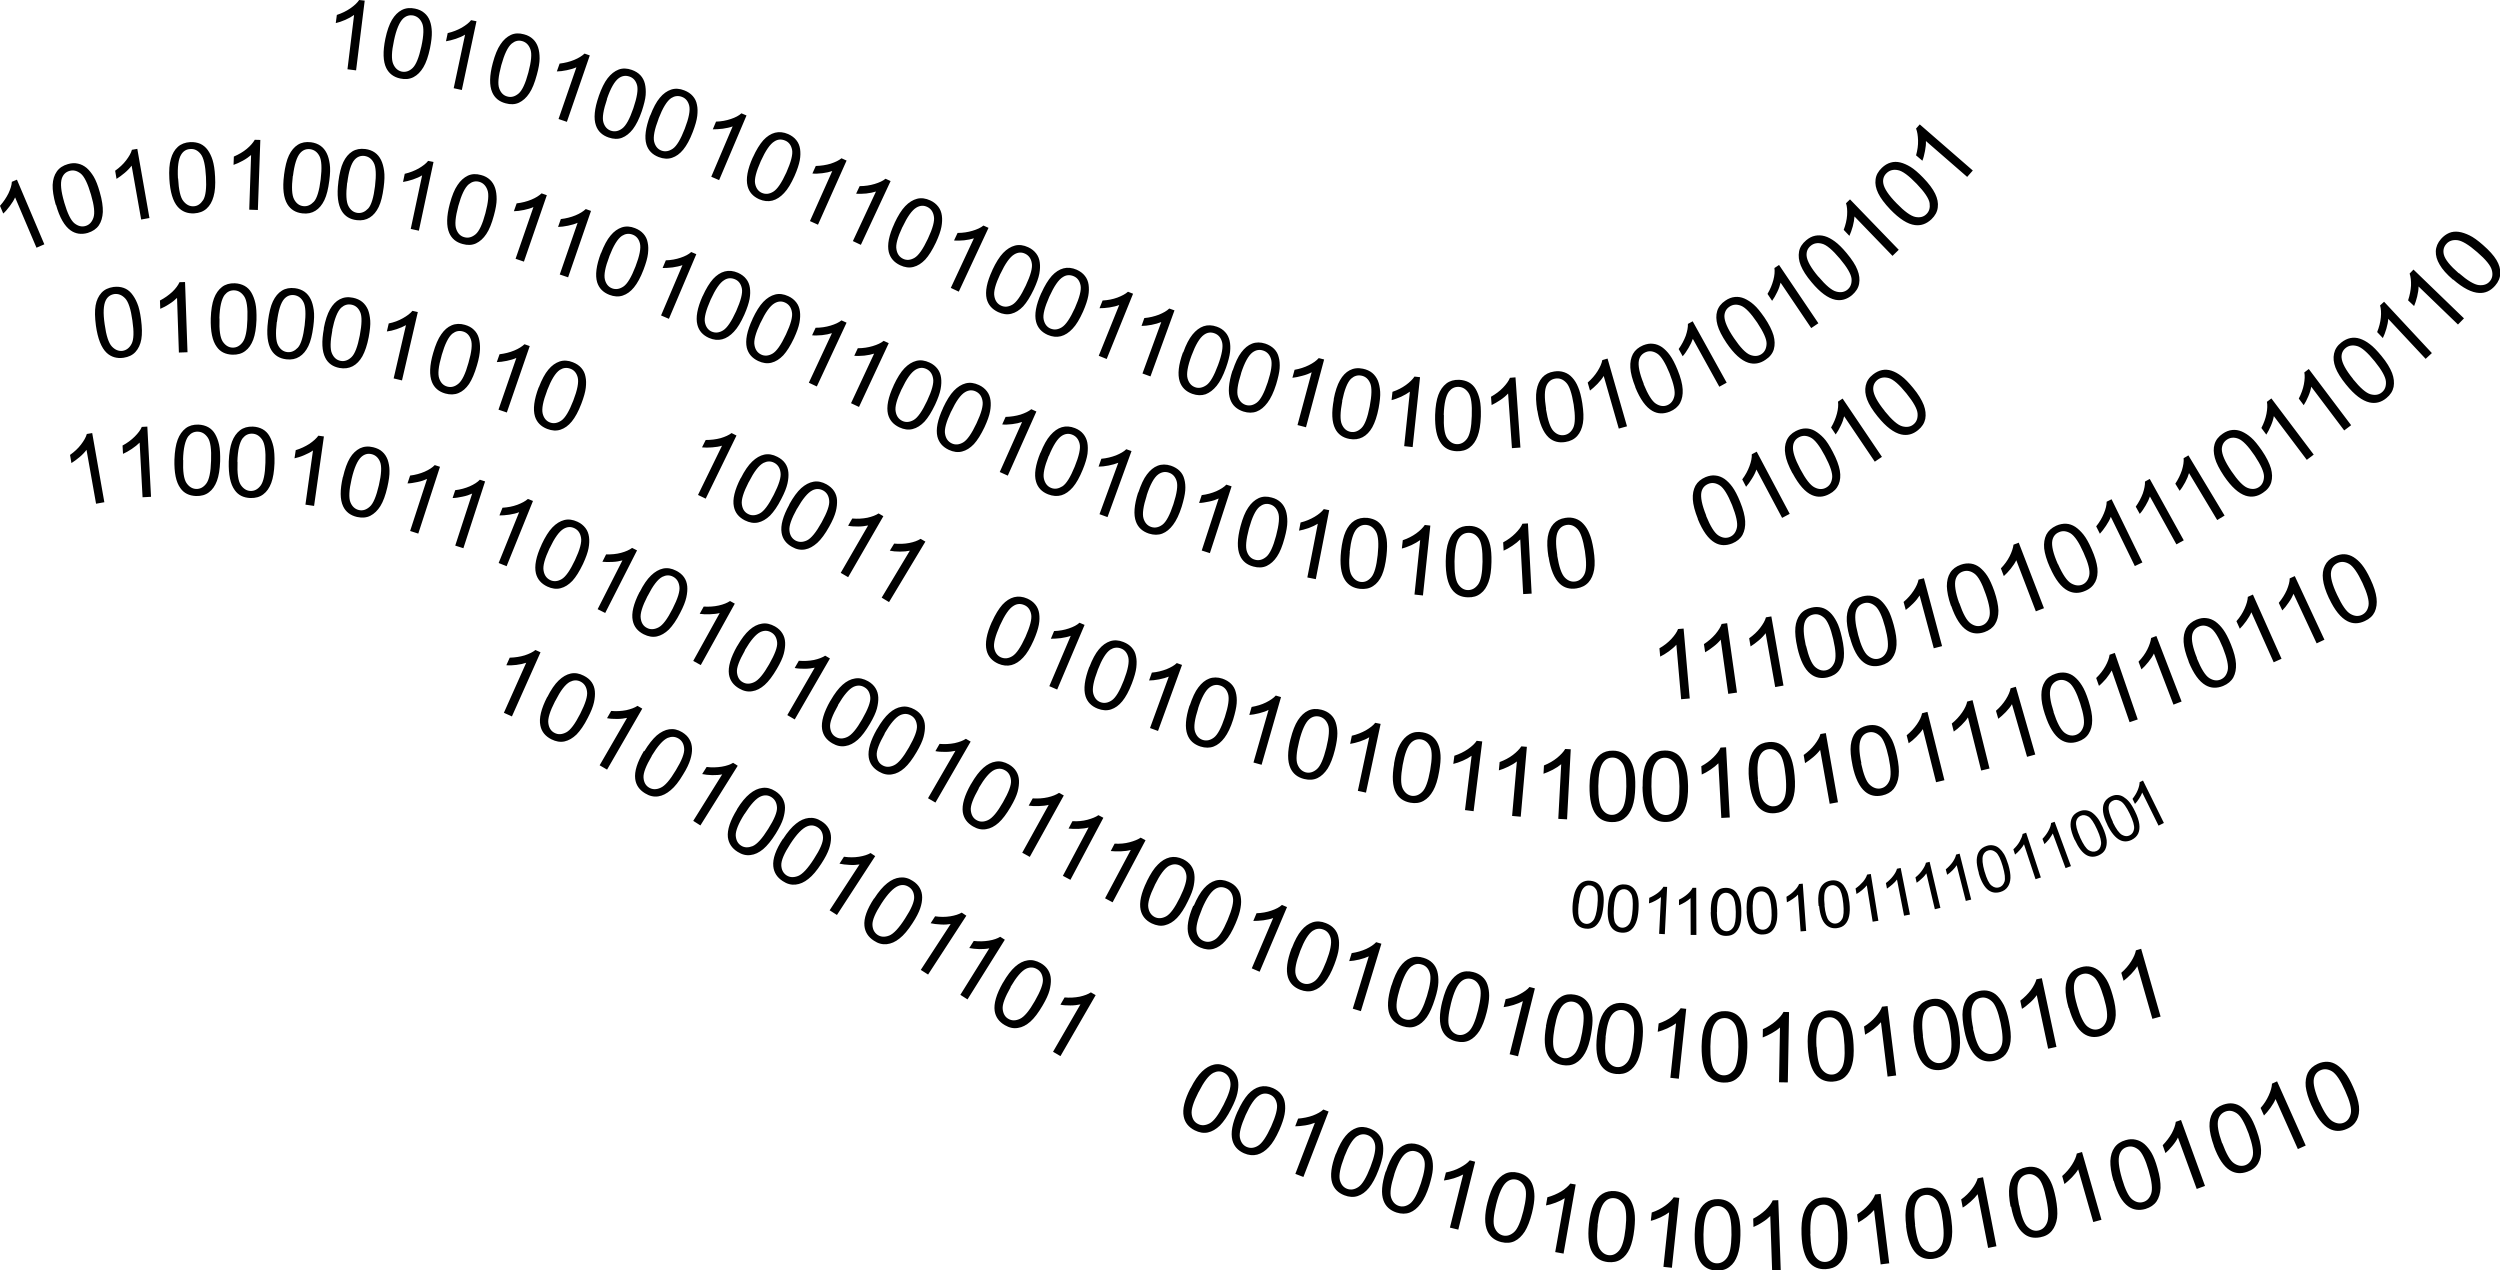<svg xmlns="http://www.w3.org/2000/svg" viewBox="0 0 16239 8252" fill-rule="evenodd" text-rendering="geometricPrecision" image-rendering="optimizeQuality" clip-rule="evenodd" shape-rendering="geometricPrecision"><defs><style>.fil0{fill:#000;fill-rule:nonzero}</style></defs><g id="Layer_x0020_1"><path class="fil0" d="M288 1587l-51 22-139-327c-7 17-19 36-34 56s-29 37-43 49l-21-50c23-26 41-53 55-81 13-28 21-53 22-75l33-14 178 420zm74-257c-15-52-21-95-20-129 2-35 10-63 27-87 16-23 40-39 72-48 24-7 45-8 66-3 20 4 39 14 56 28 17 15 32 34 46 57 14 24 27 57 39 100 15 51 21 94 20 129-2 35-10 63-26 87-16 23-40 39-72 49-42 12-80 6-112-17-39-28-71-83-94-165zm55-16c21 72 43 117 66 136 24 19 48 25 72 18 25-7 42-25 52-54s5-79-16-150c-21-72-43-117-66-136-24-19-48-25-73-18s-41 23-50 48c-11 32-6 84 15 155zm555 102l-55 10-62-350c-11 15-26 31-45 47s-37 29-53 39l-9-53c28-20 52-42 71-67s32-47 38-69l35-6 79 450zm128-254c-3-54 0-97 10-130 9-33 24-59 45-78s48-29 81-31c24-1 46 3 65 11 19 9 35 22 48 40s24 40 32 66 14 62 16 107c3 53 0 96-10 130-9 33-24 59-45 78s-48 29-81 31c-44 2-79-12-106-42-32-36-50-97-55-182zm57-3c4 75 15 124 34 147 19 24 41 35 66 34 26-1 46-15 63-41 16-26 22-76 18-150-4-75-15-124-34-148s-41-35-67-33c-26 1-46 13-60 36-18 29-25 80-21 155zm518 205l-56-2 12-355c-14 12-32 25-54 37s-42 21-60 27l2-54c32-14 60-30 84-50s41-40 52-59l36 1-16 456zm170-228c7-53 17-96 32-127s34-54 58-69 52-20 85-16c24 3 45 11 62 23s30 28 40 48 16 43 20 71c4 27 3 63-3 108-7 53-17 95-32 126s-34 54-58 69-52 21-85 17c-44-5-76-25-97-59-25-41-33-104-22-189zm57 7c-9 74-6 124 8 151s34 42 60 45 48-7 69-29c20-22 35-71 44-145s6-125-8-151c-14-27-34-41-60-45-26-3-47 5-65 25-22 25-38 75-47 149zm296 37c7-53 17-96 32-127s34-54 58-69 52-20 85-16c24 3 45 11 62 23s30 28 40 48 16 43 20 71c4 27 3 63-3 108-7 53-17 95-32 126s-34 54-58 69-52 21-85 17c-44-5-76-25-97-59-25-41-33-104-22-189zm57 7c-9 74-6 124 8 151s34 42 60 45 48-7 69-29c20-22 35-71 44-145s6-125-8-151c-14-27-34-41-60-45-26-3-47 5-65 25-22 25-38 75-47 149zm468 312l-55-12 74-348c-16 10-36 19-60 27s-45 13-64 16l11-53c34-8 64-20 91-35 27-16 48-32 61-49l35 7-95 446zm199-176c14-52 30-92 50-121 19-29 42-49 67-61 26-12 54-13 86-4 24 6 43 17 58 31s26 32 33 53 10 45 10 73c0 27-6 63-18 106-14 52-30 92-49 120-19 29-42 49-67 61-26 12-55 13-87 4-42-11-71-35-87-72-19-44-18-108 4-190zm55 15c-19 72-24 122-13 151 10 28 28 46 53 52 25 7 49 0 72-19s45-65 64-137 24-123 13-151c-10-28-28-46-53-53s-47-1-68 16c-26 22-48 69-68 141zm425 361l-53-18 116-336c-17 8-38 14-62 19-25 5-47 8-65 8l18-51c34-4 66-12 95-24s51-26 67-41l34 12-149 432zm287 102l-53-18 116-336c-17 8-38 14-62 19-25 5-47 8-65 8l18-51c34-4 66-12 95-24s51-26 67-41l34 12-149 432zm215-156c19-50 40-89 62-115 22-27 47-44 73-53 27-9 56-7 86 5 23 9 41 21 55 37s23 34 27 56c5 22 5 46 2 73s-13 62-29 104c-19 50-40 88-62 115s-46 44-73 53-56 7-87-5c-41-16-67-43-79-81-14-46-6-109 24-189zm54 21c-27 70-36 119-29 149 7 29 23 49 47 58s49 5 74-12 51-60 78-130 36-119 29-149c-7-29-23-49-48-58-24-9-47-6-69 8-28 19-55 63-82 133zm387 405l-51-22 139-327c-17 7-39 11-64 15-25 3-47 4-65 4l21-50c34-1 67-7 96-17 30-10 53-22 69-37l33 14-178 420zm219-147c22-49 45-86 68-112 23-25 49-42 76-49s56-4 86 9c22 10 40 23 53 40 13 16 21 36 24 57 3 22 3 46-2 73s-16 61-34 102c-22 49-44 86-68 111-23 25-49 42-76 49s-56 4-86-9c-40-18-65-46-75-85-12-47-1-109 34-187zm52 23c-30 68-43 117-37 147s21 50 44 60c24 10 48 8 74-8s54-57 85-125c30-68 43-117 37-147s-21-50-45-60-47-9-69 5c-29 17-58 60-89 128zm272 125c23-49 46-86 70-111s50-41 77-48 56-3 86 11c22 10 39 24 52 41s20 36 23 58 2 46-3 73-17 61-36 102c-23 48-46 85-69 110-24 25-49 41-77 48-27 7-56 3-86-11-40-19-64-47-74-86-11-47 1-109 37-186zm52 24c-32 68-45 116-39 146 5 30 20 50 43 61s48 9 74-6 55-56 87-124 45-117 39-146c-5-30-20-50-43-61s-46-10-70 4c-29 17-59 59-91 127zm365 414l-51-24 150-322c-18 6-39 10-64 13-25 2-47 3-65 1l23-49c35 0 67-5 97-14s54-20 71-34l33 15-193 414zm274 133l-51-24 150-322c-18 6-39 10-64 13-25 2-47 3-65 1l23-49c35 0 67-5 97-14s54-20 71-34l33 15-193 414zm226-140c23-49 46-86 70-111s50-41 77-48 56-3 86 11c22 10 39 24 52 41s20 36 23 58 2 46-3 73-17 61-36 102c-23 48-46 85-69 110-24 25-49 41-77 48-27 7-56 3-86-11-40-19-64-47-74-86-11-47 1-109 37-186zm52 24c-32 68-45 116-39 146 5 30 20 50 43 61s48 9 74-6 55-56 87-124 45-117 39-146c-5-30-20-50-43-61s-46-10-70 4c-29 17-59 59-91 127zm269 122c23-49 46-86 70-111s50-41 77-48 56-3 86 11c22 10 39 24 52 41s20 36 23 58 2 46-3 73-17 61-36 102c-23 48-46 85-69 110-24 25-49 41-77 48-27 7-56 3-86-11-40-19-64-47-74-86-11-47 1-109 37-186zm52 24c-32 68-45 116-39 146 5 30 20 50 43 61s48 9 74-6 55-56 87-124 45-117 39-146c-5-30-20-50-43-61s-46-10-70 4c-29 17-59 59-91 127zm367 416l-51-23 145-325c-17 6-39 11-64 14s-47 4-65 2l22-49c35-1 67-6 97-15 30-10 53-21 70-35l33 15-186 417zm214-148c20-50 41-88 64-114s47-44 74-52 56-6 86 6c23 9 41 22 54 38s22 35 26 56c4 22 4 46 1 73-4 27-14 62-31 103-20 49-41 87-64 114-23 26-47 44-74 52s-56 6-87-6c-41-16-67-44-78-82-14-46-4-109 28-188zm53 21c-28 69-38 119-31 148s22 49 46 59 48 6 74-10c25-16 52-59 80-128s39-119 32-148-22-49-47-59c-24-10-47-7-69 7-28 18-56 62-84 131zm382 397l-52-19 122-334c-17 7-38 13-63 18s-47 7-65 7l18-51c34-3 66-11 95-22 29-12 52-25 67-40l34 12-156 429zm200-159c17-51 35-91 56-118 21-28 44-47 70-57s55-10 86 0c23 8 42 19 57 34s25 33 30 54c6 21 8 46 6 73s-10 62-23 105c-16 51-35 90-56 118s-44 47-70 57-55 10-87 0c-42-14-70-39-84-77-17-45-12-109 14-190zm55 18c-23 71-30 121-21 150s26 47 50 55 49 3 73-15 48-63 71-133c23-71 30-121 21-150s-26-47-51-55c-24-8-47-4-69 12-27 20-52 66-75 137zm410 375l-53-17 110-338c-17 8-37 15-62 20s-46 9-65 9l17-51c34-4 66-13 94-25 29-13 51-27 66-43l34 11-141 434zm199-175c14-52 30-92 50-121 19-29 42-49 67-61 26-12 54-13 86-4 24 6 43 17 58 31s26 32 33 53 10 45 10 73c0 27-6 63-18 106-14 52-30 92-49 120-19 29-42 49-67 61-26 12-55 13-87 4-42-11-71-35-87-72-19-44-18-108 4-190zm55 15c-19 72-24 122-13 151 10 28 28 46 53 52 25 7 49 0 72-19s45-65 64-137 24-123 13-151c-10-28-28-46-53-53s-47-1-68 16c-26 22-48 69-68 141zm434 329l-55-11 68-349c-16 10-35 19-59 28-24 8-45 14-63 17l10-53c33-8 64-21 91-37s47-33 60-50l35 7-87 448zm164-183c6-53 16-96 30-127s33-55 57-70 52-21 85-18c24 3 45 10 62 21 17 12 31 27 41 47s17 43 21 70 4 63-1 108c-6 53-16 95-30 127-14 31-33 55-57 70-24 16-52 21-85 18-44-5-76-24-98-58-26-41-34-104-25-188zm57 6c-8 74-4 124 11 151 15 26 35 41 60 44 26 3 48-7 68-30s34-71 42-145 4-125-11-151-35-41-61-44-47 6-65 26c-22 25-37 75-45 150zm475 283l-55-6 37-354c-15 11-34 22-57 33-23 10-44 18-62 22l6-54c33-11 62-26 87-44s44-37 56-55l36 4-48 454zm148-223c1-54 7-97 19-129 12-33 29-58 51-75s50-26 83-25c24 0 46 6 64 16s33 25 45 43c12 19 21 41 27 68s9 63 8 108c-1 53-7 96-19 129s-28 58-51 75c-22 18-50 26-83 25-44-1-78-17-102-49-29-38-43-100-42-186zm57 1c-1 75 7 124 24 149s38 38 64 38 47-12 65-36 28-74 29-148c1-75-7-125-24-150s-39-38-65-38-46 10-62 32c-20 27-30 78-31 153zm502 210l-56 3-19-355c-13 13-30 27-51 41s-40 25-57 32l-3-54c30-16 57-36 79-58s38-43 46-63l36-2 24 456zm108-239c-8-53-10-97-4-131s18-62 37-83 44-34 77-39c24-4 46-2 66 5s37 18 52 35c15 16 28 37 38 62 11 25 20 60 27 104 8 53 10 96 4 130s-18 62-37 83-45 34-77 39c-43 7-80-3-109-30-35-33-60-91-73-175zm57-9c12 74 28 121 49 143s44 30 70 26c25-4 45-20 58-47s14-78 3-151c-12-74-28-122-49-143-21-22-44-30-70-26-25 4-44 18-56 42-15 30-16 82-4 156zm914-237c-20-50-31-92-33-127s4-64 17-89c14-25 36-43 66-56 23-9 44-13 65-10 21 2 40 10 58 22 18 13 35 30 51 52s33 54 50 96c20 49 31 91 33 126s-4 64-17 89c-14 25-36 43-67 56-41 16-78 15-113-5-42-24-79-75-111-154zm53-21c28 69 55 112 80 128s50 20 74 10 39-29 46-59-4-79-31-148c-28-69-55-112-80-128s-50-20-74-10-39 27-45 53c-7 33 3 84 31 153zm543-12l-49 26-167-314c-6 18-15 37-29 59-13 22-26 39-38 53l-25-48c21-28 36-56 47-86 11-29 16-55 15-77l32-17 214 403zm18-264c-25-47-41-88-46-122-6-34-3-64 8-90s31-47 60-62c22-11 43-17 64-17s41 5 60 16 38 26 57 46 38 50 59 90c25 47 40 88 46 122s3 64-8 90-31 47-60 62c-39 21-76 23-113 7-44-19-86-67-126-142zm51-27c35 66 66 106 93 119 27 14 52 14 74 2 23-12 36-33 40-63s-12-78-47-144-66-106-93-119c-27-14-52-14-75-2s-36 31-39 58c-4 33 12 83 47 149zm530-79l-46 31-199-295c-4 18-11 39-22 61-11 23-22 42-33 57l-30-45c18-30 30-60 38-90s10-56 7-78l30-20 255 378zm-27-262c-34-42-57-79-69-111s-15-62-9-90 21-52 47-72c19-15 39-25 59-29s41-3 62 4 42 18 64 35c22 16 47 42 76 77 34 41 56 78 69 111 12 32 15 62 10 90-6 28-21 52-47 73-34 28-71 37-110 28-47-11-98-49-151-115zm45-36c47 58 85 91 114 99s54 4 73-12c20-16 29-39 27-70-2-30-26-74-73-132s-85-91-114-99-54-4-74 12-29 38-27 64c3 34 27 79 74 137zM623 2115c-7-53-8-97-2-131s19-61 38-82 45-33 78-38c24-3 46-1 66 6s37 19 51 36 27 38 37 63c11 25 19 60 25 105 7 53 8 96 2 130s-19 61-38 82-45 33-78 38c-43 6-80-5-109-32-35-33-58-92-70-177zm57-8c10 74 26 122 47 144s44 31 69 28c25-4 45-19 59-46s16-77 5-151c-10-74-26-122-47-144s-44-31-70-28c-25 4-44 17-56 41-15 30-18 82-7 156zm538 181l-56 2-12-355c-13 13-30 27-51 40-21 14-41 24-58 31l-2-54c31-16 57-35 80-56 23-22 38-43 47-63l36-1 16 456zm151-221c2-54 9-97 21-129s30-57 52-74 50-25 83-24c24 1 46 7 64 17s33 25 44 44 20 42 26 69 8 63 7 108c-2 53-9 96-21 128s-29 57-52 74c-22 17-50 25-84 24-44-2-78-18-101-51-29-39-41-101-39-186zm57 2c-3 75 4 124 21 150 17 25 38 38 63 39 26 1 48-11 66-35s29-73 31-148c3-75-4-125-21-150s-38-38-64-39-46 9-63 30c-20 27-32 78-34 152zm315 15c7-53 17-96 32-127s34-54 58-69 52-20 85-16c24 3 45 11 62 23s30 28 40 48 16 43 20 71c4 27 3 63-3 108-7 53-17 95-32 126s-34 54-58 69-52 21-85 17c-44-5-76-25-97-59-25-41-33-104-22-189zm57 7c-9 74-6 124 8 151s34 42 60 45 48-7 69-29c20-22 35-71 44-145s6-125-8-151c-14-27-34-41-60-45-26-3-47 5-65 25-22 25-38 75-47 149zm305 42c10-53 24-94 41-124s38-52 63-65 53-17 86-10c24 5 44 14 60 27s28 30 37 50c8 20 13 44 15 72 2 27-2 63-10 107-10 52-24 93-41 124-17 30-38 52-63 65s-54 17-86 11c-43-8-74-30-92-66-22-43-25-106-9-190zm56 11c-14 73-15 124-3 151 12 28 31 44 56 49s49-3 71-24 40-68 54-141 15-124 3-151c-12-28-31-44-57-49-25-5-47 2-67 20-24 23-43 72-58 145zm452 327l-54-13 80-346c-16 9-36 18-60 26s-45 13-64 15l12-52c34-7 64-18 92-34 27-15 48-31 62-48l35 8-103 445zm203-179c15-52 32-92 52-120 20-29 42-48 68-59s55-12 86-3c24 7 43 17 58 32 15 14 26 32 32 53s9 45 8 73c-1 27-7 63-20 106-15 51-32 91-51 120-20 29-42 48-68 59s-55 12-87 3c-42-12-71-37-86-74-18-45-16-108 8-190zm55 16c-21 72-26 122-16 150 10 29 27 46 52 53s49 1 72-18c24-19 46-64 66-136 21-72 26-122 16-151s-27-46-52-53-47-2-68 14c-26 21-49 68-70 140zm422 371l-53-18 116-336c-17 8-38 14-62 19-25 5-47 8-65 8l18-51c34-4 66-12 95-24s51-26 67-41l34 12-149 432zm209-163c19-50 40-89 62-115 22-27 47-44 73-53 27-9 56-7 86 5 23 9 41 21 55 37s23 34 27 56c5 22 5 46 2 73s-13 62-29 104c-19 50-40 88-62 115s-46 44-73 53-56 7-87-5c-41-16-67-43-79-81-14-46-6-109 24-189zm54 21c-27 70-36 119-29 149 7 29 23 49 47 58s49 5 74-12 51-60 78-130 36-119 29-149c-7-29-23-49-48-58-24-9-47-6-69 8-28 19-55 63-82 133zm1030 702l-50-24 156-320c-18 6-39 9-64 11s-47 2-66 0l24-48c35 0 67-4 97-12 30-9 54-20 71-33l32 16-200 410zm228-133c24-48 49-84 74-108s51-39 78-45c28-6 56-1 85 14 22 11 39 25 51 42s19 37 21 59 0 46-6 73-19 60-40 100c-24 48-49 83-73 108-25 24-51 39-78 45-28 6-56 1-86-14-39-20-63-49-71-89-10-47 5-109 44-185zm51 26c-34 66-49 115-44 145 4 30 18 51 41 62 23 12 48 10 75-4s57-54 91-121 49-115 44-145c-4-30-18-51-41-63s-46-11-70 1c-30 16-61 57-95 124zm264 144c26-47 52-82 77-105 26-23 52-37 80-42s56 1 85 17c21 12 38 27 49 44s18 37 19 59-1 46-8 73-21 60-43 99c-26 47-52 82-77 105-26 23-52 38-80 43s-56 0-85-17c-38-21-61-52-67-91-8-48 9-109 50-183zm50 28c-36 65-53 113-49 143 3 30 16 51 39 64 23 12 47 12 75-1 27-13 59-52 95-117s53-113 49-143c-3-30-16-51-39-64-23-12-46-13-70-1-30 15-63 55-100 120zm332 445l-48-28 178-308c-18 4-40 7-65 7s-47-1-65-5l27-47c34 3 67 1 98-5 31-7 55-16 73-28l31 18-228 395zm266 162l-48-29 183-305c-18 4-40 6-65 6s-47-2-65-6l28-46c34 3 67 2 98-4s55-15 74-27l31 18-235 391zm668 129c22-49 45-86 68-112 23-25 49-42 76-49s56-4 86 9c22 10 40 23 53 40 13 16 21 36 24 57 3 22 3 46-2 73s-16 61-34 102c-22 49-44 86-68 111-23 25-49 42-76 49s-56 4-86-9c-40-18-65-46-75-85-12-47-1-109 34-187zm52 23c-30 68-43 117-37 147s21 50 44 60c24 10 48 8 74-8s54-57 85-125c30-68 43-117 37-147s-21-50-45-60-47-9-69 5c-29 17-58 60-89 128zm372 416l-51-22 139-327c-17 7-39 11-64 15-25 3-47 4-65 4l21-50c34-1 67-7 96-17 30-10 53-22 69-37l33 14-178 420zm209-146c19-50 40-89 62-115 22-27 47-44 73-53 27-9 56-7 86 5 23 9 41 21 55 37s23 34 27 56c5 22 5 46 2 73s-13 62-29 104c-19 50-40 88-62 115s-46 44-73 53-56 7-87-5c-41-16-67-43-79-81-14-46-6-109 24-189zm54 21c-27 70-36 119-29 149 7 29 23 49 47 58s49 5 74-12 51-60 78-130 36-119 29-149c-7-29-23-49-48-58-24-9-47-6-69 8-28 19-55 63-82 133zm392 394l-52-19 122-334c-17 7-38 13-63 18s-47 7-65 7l18-51c34-3 66-11 95-22 29-12 52-25 67-40l34 12-156 429zm206-165c17-51 35-91 56-118 21-28 44-47 70-57s55-10 86 0c23 8 42 19 57 34s25 33 30 54c6 21 8 46 6 73s-10 62-23 105c-16 51-35 90-56 118s-44 47-70 57-55 10-87 0c-42-14-70-39-84-77-17-45-12-109 14-190zm55 18c-23 71-30 121-21 150s26 47 50 55 49 3 73-15 48-63 71-133c23-71 30-121 21-150s-26-47-51-55c-24-8-47-4-69 12-27 20-52 66-75 137zm413 367l-54-15 98-342c-16 9-37 16-61 22-25 6-46 10-64 11l15-52c34-6 65-15 93-29s50-29 64-45l34 10-126 439zm187-168c13-52 29-93 48-122s41-50 66-62 54-14 86-6c24 6 43 16 59 30s27 31 34 52 11 45 11 72-5 63-16 107c-13 52-29 92-47 121-19 29-41 50-66 62s-54 14-87 6c-43-11-72-34-89-71-20-44-20-107 1-190zm56 14c-18 72-22 123-11 151s29 45 54 52c25 6 49-1 72-21s43-66 61-138c18-73 22-123 11-151s-29-45-54-52c-25-6-47-1-68 17-25 22-47 70-65 142zm436 335l-55-12 74-348c-16 10-36 19-60 27s-45 13-64 16l11-53c34-8 64-20 91-35 27-16 48-32 61-49l35 7-95 446zm180-189c9-53 22-95 39-125s37-52 62-66 53-18 86-12c24 4 44 13 61 26 16 13 29 29 38 50 9 20 14 44 16 71s-1 63-9 108c-9 53-22 94-39 124s-37 52-62 66-53 18-86 12c-43-8-74-29-93-64-23-42-27-106-12-190zm56 10c-13 73-13 124 0 151s32 43 57 48c25 4 49-4 70-25 22-21 39-69 52-142 13-74 13-124 0-151s-32-43-58-48c-25-4-47 3-66 21-24 24-42 73-55 146zm460 299l-55-7 43-353c-15 11-34 22-57 32s-44 17-62 21l7-53c33-11 62-25 88-43s45-36 57-54l36 4-56 453zm307 36l-56-5 31-354c-15 12-33 23-56 34s-43 19-61 24l5-54c32-12 61-27 86-46s43-38 55-56l36 3-40 455zm300 17l-56-3 19-355c-14 12-32 24-55 36s-43 20-60 26l3-54c32-13 60-29 85-49 24-20 42-39 53-58l36 2-24 456zm147-217c1-54 7-97 19-129 12-33 29-58 51-75s50-26 83-25c24 0 46 6 64 16s33 25 45 43c12 19 21 41 27 68s9 63 8 108c-1 53-7 96-19 129s-28 58-51 75c-22 18-50 26-83 25-44-1-78-17-102-49-29-38-43-100-42-186zm57 1c-1 75 7 124 24 149s38 38 64 38 47-12 65-36 28-74 29-148c1-75-7-125-24-150s-39-38-65-38-46 10-62 32c-20 27-30 78-31 153zm288 4c-1-54 4-97 14-130s27-59 48-77 49-28 82-28c24 0 46 4 64 14 19 9 34 23 46 42 12 18 22 41 29 67s11 62 12 107c1 53-4 96-14 129s-26 59-48 77-49 28-82 28c-44 1-78-14-104-45-31-37-47-99-48-184zm57-1c1 75 11 124 29 149 18 24 40 36 65 36 26 0 47-13 64-38s25-75 24-149c-1-75-11-124-29-149-18-24-40-36-66-36s-46 12-61 34c-19 28-27 79-26 154zm510 201l-56 3-19-355c-13 13-30 27-51 41s-40 25-57 32l-3-54c30-16 57-36 79-58s38-43 46-63l36-2 24 456zm124-245c-5-54-3-97 5-131s22-60 43-80c20-20 47-31 80-34 24-2 46 1 65 9s36 21 49 38c14 17 25 39 34 65s16 61 20 106c5 53 3 96-5 130s-22 60-42 80-47 31-80 34c-44 4-79-9-107-38-33-35-53-95-61-180zm57-5c7 74 20 123 39 146 20 23 42 34 68 31 26-2 46-17 61-43s20-76 13-151-20-123-39-146c-20-23-42-33-68-31s-45 15-58 38c-17 29-22 81-15 155zm522 151l-55 10-62-350c-11 15-26 31-45 47s-37 29-53 39l-9-53c28-20 52-42 71-67s32-47 38-69l35-6 79 450zm93-241c-11-53-15-96-11-130s15-63 32-84c18-22 43-36 75-43 24-5 46-5 66 1s38 16 53 32c16 16 29 36 42 60 12 25 23 59 32 103 11 52 15 95 11 130-4 34-15 63-32 85-18 22-43 36-75 43-43 9-80 1-111-25-37-31-65-88-82-171zm56-12c16 73 34 120 57 140 22 20 46 28 71 23s44-22 56-50 10-78-5-151c-16-73-34-120-57-140-22-20-46-28-71-23s-43 20-53 45c-13 31-12 83 4 156zm541 110l-54 13-86-345c-10 16-24 32-42 50s-35 32-50 42l-13-52c27-22 49-46 67-72s29-50 33-71l35-9 110 443zm293-76l-54 13-86-345c-10 16-24 32-42 50s-35 32-50 42l-13-52c27-22 49-46 67-72s29-50 33-71l35-9 110 443zm298-91l-54 15-98-342c-9 16-23 33-40 51-18 18-34 33-49 44l-15-52c26-23 47-47 64-74s27-51 31-72l34-10 126 439zm63-258c-17-51-25-94-24-129 0-35 8-64 23-87 15-24 39-41 70-51 23-8 45-9 66-6 21 4 39 12 56 26s33 32 48 56c15 23 29 56 43 99 16 51 25 93 24 128 0 35-8 64-23 87-15 24-39 41-70 51-42 14-79 9-113-13-40-27-74-81-100-162zm55-18c23 71 47 115 71 134 24 18 48 23 73 15 24-8 41-26 50-55s2-79-21-150-47-116-71-134-49-23-73-15-41 25-48 50c-10 32-3 84 20 155zm547 48l-53 18-116-336c-9 16-21 34-37 54-17 19-32 35-46 46l-18-51c25-24 45-50 60-77s24-52 27-74l34-12 149 432zm284-116l-52 20-127-332c-8 17-20 35-36 55s-31 36-45 48l-19-50c24-25 43-51 57-79s22-53 25-75l34-13 164 426zm47-260c-20-50-31-92-33-127s4-64 17-89c14-25 36-43 66-56 23-9 44-13 65-10 21 2 40 10 58 22 18 13 35 30 51 52s33 54 50 96c20 49 31 91 33 126s-4 64-17 89c-14 25-36 43-67 56-41 16-78 15-113-5-42-24-79-75-111-154zm53-21c28 69 55 112 80 128s50 20 74 10 39-29 46-59-4-79-31-148c-28-69-55-112-80-128s-50-20-74-10-39 27-45 53c-7 33 3 84 31 153zm550 3l-51 23-145-325c-7 17-18 36-33 57s-29 37-42 50l-22-49c23-26 40-53 53-82s20-54 21-76l33-15 186 417zm279-124l-51 24-150-322c-7 17-17 36-32 57-14 21-28 38-41 51l-23-49c22-27 39-54 52-83 12-29 19-54 19-76l33-15 193 414zm30-267c-23-49-36-90-40-125-4-34 0-64 13-90 12-25 33-45 63-59 22-10 44-15 64-14 21 1 41 8 59 19 19 12 37 28 54 49s36 52 55 93c23 48 36 90 40 124s0 64-12 90c-12 25-33 45-64 59-40 19-78 19-113 1-43-22-83-71-119-148zm52-24c32 68 60 109 87 124 26 15 51 17 74 6s38-31 43-61-8-79-39-146c-32-68-61-109-87-124s-51-17-75-6c-23 11-37 29-42 56-6 33 7 84 39 151z"/><g id="_241167536"><path class="fil0" d="M679 3262l-55 10-62-350c-11 15-26 31-45 47s-37 29-53 39l-9-53c28-20 52-42 71-67s32-47 38-69l35-6 79 450zm303-35l-56 3-19-355c-13 13-30 27-51 41s-40 25-57 32l-3-54c30-16 57-36 79-58s38-43 46-63l36-2 24 456zm151-242c2-54 9-97 21-129s30-57 52-74 50-25 83-24c24 1 46 7 64 17s33 25 44 44 20 42 26 69 8 63 7 108c-2 53-9 96-21 128s-29 57-52 74c-22 17-50 25-84 24-44-2-78-18-101-51-29-39-41-101-39-186zm57 2c-3 75 4 124 21 150 17 25 38 38 63 39 26 1 48-11 66-35s29-73 31-148c3-75-4-125-21-150s-38-38-64-39-46 9-63 30c-20 27-32 78-34 152zm296 11c2-54 9-97 21-129s30-57 52-74 50-25 83-24c24 1 46 7 64 17s33 25 44 44 20 42 26 69 8 63 7 108c-2 53-9 96-21 128s-29 57-52 74c-22 17-50 25-84 24-44-2-78-18-101-51-29-39-41-101-39-186zm57 2c-3 75 4 124 21 150 17 25 38 38 63 39 26 1 48-11 66-35s29-73 31-148c3-75-4-125-21-150s-38-38-64-39-46 9-63 30c-20 27-32 78-34 152zm496 286l-55-8 49-352c-15 11-34 21-58 31-23 10-44 16-62 20l8-53c33-10 62-24 89-41 26-18 45-35 58-53l36 5-64 452zm189-188c12-52 27-93 45-123s40-50 65-63c25-12 54-15 86-7 24 6 44 15 59 29 16 14 27 31 35 52 7 21 12 45 12 72 1 27-4 63-14 107-12 52-27 93-45 122s-40 50-65 63-54 15-87 8c-43-10-73-33-90-69-21-44-21-107-2-190zm56 13c-17 73-19 123-8 151s30 45 55 51 49-2 71-22c23-20 42-67 59-139 17-73 19-123 8-151s-30-45-55-51-47 0-67 18c-25 23-46 70-63 143zm433 355l-53-17 110-338c-17 8-37 15-62 20s-46 9-65 9l17-51c34-4 66-13 94-25 29-13 51-27 66-43l34 11-141 434zm293 95l-53-17 110-338c-17 8-37 15-62 20s-46 9-65 9l17-51c34-4 66-13 94-25 29-13 51-27 66-43l34 11-141 434zm281 117l-52-21 133-330c-17 7-38 12-63 16s-47 5-65 5l20-50c34-2 66-8 96-19 29-11 52-23 69-38l33 13-171 423zm227-141c23-49 46-86 70-111s50-41 77-48 56-3 86 11c22 10 39 24 52 41s20 36 23 58 2 46-3 73-17 61-36 102c-23 48-46 85-69 110-24 25-49 41-77 48-27 7-56 3-86-11-40-19-64-47-74-86-11-47 1-109 37-186zm52 24c-32 68-45 116-39 146 5 30 20 50 43 61s48 9 74-6 55-56 87-124 45-117 39-146c-5-30-20-50-43-61s-46-10-70 4c-29 17-59 59-91 127zm362 421l-50-25 161-317c-18 5-39 9-65 10-25 1-47 1-65-1l24-48c35 1 67-2 97-10s54-19 72-32l32 16-207 407zm223-136c24-48 49-84 74-108s51-39 78-45c28-6 56-1 85 14 22 11 39 25 51 42s19 37 21 59 0 46-6 73-19 60-40 100c-24 48-49 83-73 108-25 24-51 39-78 45-28 6-56 1-86-14-39-20-63-49-71-89-10-47 5-109 44-185zm51 26c-34 66-49 115-44 145 4 30 18 51 41 62 23 12 48 10 75-4s57-54 91-121 49-115 44-145c-4-30-18-51-41-63s-46-11-70 1c-30 16-61 57-95 124zm346 448l-49-27 172-311c-18 5-40 7-65 8s-47 0-65-3l26-47c34 2 67 0 98-7s55-17 73-29l31 17-221 399zm237-124c27-47 53-81 79-104s53-37 81-41c28-5 56 2 85 18 21 12 37 27 48 45s17 37 18 60c1 22-2 46-9 73-7 26-22 59-45 98-27 46-53 81-79 104s-53 37-81 41c-28 5-56-1-85-18-38-22-60-53-66-92-7-48 11-109 53-183zm50 29c-37 65-55 112-52 142s15 52 37 64c22 13 47 13 75 0s60-51 97-116 55-112 52-142-15-52-38-65c-22-13-45-14-70-3-30 14-64 54-102 119zm323 448l-48-28 178-308c-18 4-40 7-65 7s-47-1-65-5l27-47c34 3 67 1 98-5 31-7 55-16 73-28l31 18-228 395zm232-121c27-47 53-81 79-104s53-37 81-41c28-5 56 2 85 18 21 12 37 27 48 45s17 37 18 60c1 22-2 46-9 73-7 26-22 59-45 98-27 46-53 81-79 104s-53 37-81 41c-28 5-56-1-85-18-38-22-60-53-66-92-7-48 11-109 53-183zm50 29c-37 65-55 112-52 142s15 52 37 64c22 13 47 13 75 0s60-51 97-116 55-112 52-142-15-52-38-65c-22-13-45-14-70-3-30 14-64 54-102 119zm253 155c27-47 53-81 79-104s53-37 81-41c28-5 56 2 85 18 21 12 37 27 48 45s17 37 18 60c1 22-2 46-9 73-7 26-22 59-45 98-27 46-53 81-79 104s-53 37-81 41c-28 5-56-1-85-18-38-22-60-53-66-92-7-48 11-109 53-183zm50 29c-37 65-55 112-52 142s15 52 37 64c22 13 47 13 75 0s60-51 97-116 55-112 52-142-15-52-38-65c-22-13-45-14-70-3-30 14-64 54-102 119zm329 448l-48-28 178-308c-18 4-40 7-65 7s-47-1-65-5l27-47c34 3 67 1 98-5 31-7 55-16 73-28l31 18-228 395zm232-121c27-47 53-81 79-104s53-37 81-41c28-5 56 2 85 18 21 12 37 27 48 45s17 37 18 60c1 22-2 46-9 73-7 26-22 59-45 98-27 46-53 81-79 104s-53 37-81 41c-28 5-56-1-85-18-38-22-60-53-66-92-7-48 11-109 53-183zm50 29c-37 65-55 112-52 142s15 52 37 64c22 13 47 13 75 0s60-51 97-116 55-112 52-142-15-52-38-65c-22-13-45-14-70-3-30 14-64 54-102 119zm331 445l-49-27 172-311c-18 5-40 7-65 8s-47 0-65-3l26-47c34 2 67 0 98-7s55-17 73-29l31 17-221 399zm264 149l-49-26 167-314c-18 5-39 8-65 9-25 1-47 0-65-2l25-48c34 2 67-1 97-9s55-18 72-30l32 17-214 403zm274 146l-49-26 167-314c-18 5-39 8-65 9-25 1-47 0-65-2l25-48c34 2 67-1 97-9s55-18 72-30l32 17-214 403zm222-136c24-48 47-85 72-109 24-25 50-40 78-47 27-6 56-2 86 12 22 11 39 25 51 41 12 17 20 36 22 58 3 22 1 46-4 73s-18 61-38 101c-23 48-47 84-71 109s-50 40-78 47c-27 7-56 2-86-12-39-19-63-48-72-88-10-47 3-109 41-186zm52 25c-33 67-47 116-42 145 5 30 19 50 42 62 23 11 48 9 74-5 27-15 56-55 89-122s47-116 42-146-19-50-42-62c-23-11-46-10-70 2-29 16-60 58-93 125zm253 134c21-49 43-87 66-113s48-43 75-51 56-5 86 8c23 10 40 22 53 39 13 16 22 35 25 57 4 22 4 46-1 73-4 27-15 61-33 103-21 49-43 87-66 112-23 26-48 43-75 51s-56 5-87-8c-40-17-66-45-77-84-13-46-3-109 31-188zm53 22c-29 69-40 118-34 147 6 30 21 49 45 59s48 7 74-9 53-58 82-127 41-118 34-148c-6-30-22-49-46-59s-47-8-69 6c-28 18-57 61-86 130zm375 406l-51-22 139-327c-17 7-39 11-64 15-25 3-47 4-65 4l21-50c34-1 67-7 96-17 30-10 53-22 69-37l33 14-178 420zm209-153c19-50 40-89 62-115 22-27 47-44 73-53 27-9 56-7 86 5 23 9 41 21 55 37s23 34 27 56c5 22 5 46 2 73s-13 62-29 104c-19 50-40 88-62 115s-46 44-73 53-56 7-87-5c-41-16-67-43-79-81-14-46-6-109 24-189zm54 21c-27 70-36 119-29 149 7 29 23 49 47 58s49 5 74-12 51-60 78-130 36-119 29-149c-7-29-23-49-48-58-24-9-47-6-69 8-28 19-55 63-82 133zm395 388l-53-16 104-340c-17 8-37 15-62 21s-46 9-65 10l16-52c34-5 65-14 94-27 28-13 50-28 65-44l34 10-133 437zm199-168c16-51 34-91 54-119s43-48 69-58c26-11 55-11 86-1 23 7 42 18 57 33s25 33 31 54 8 46 7 73-8 63-22 106c-16 51-33 90-53 119-20 28-43 48-69 58-26 11-55 11-87 1-42-13-70-38-85-75-18-45-14-108 11-190zm55 17c-22 71-28 121-18 150 9 29 26 47 51 54 25 8 49 2 73-17s47-63 69-135 28-122 18-150c-9-29-27-47-52-54-25-8-47-3-68 13-26 21-51 67-72 138zm275 87c13-52 29-93 48-122s41-50 66-62 54-14 86-6c24 6 43 16 59 30s27 31 34 52 11 45 11 72-5 63-16 107c-13 52-29 92-47 121-19 29-41 50-66 62s-54 14-87 6c-43-11-72-34-89-71-20-44-20-107 1-190zm56 14c-18 72-22 123-11 151s29 45 54 52c25 6 49-1 72-21s43-66 61-138c18-73 22-123 11-151s-29-45-54-52c-25-6-47-1-68 17-25 22-47 70-65 142zm435 343l-54-13 86-345c-16 9-36 17-61 25-24 7-46 12-64 14l13-52c34-7 65-17 92-32 28-15 49-30 63-47l35 9-110 443zm182-197c9-53 22-95 39-125s37-52 62-66 53-18 86-12c24 4 44 13 61 26 16 13 29 29 38 50 9 20 14 44 16 71s-1 63-9 108c-9 53-22 94-39 124s-37 52-62 66-53 18-86 12c-43-8-74-29-93-64-23-42-27-106-12-190zm56 10c-13 73-13 124 0 151s32 43 57 48c25 4 49-4 70-25 22-21 39-69 52-142 13-74 13-124 0-151s-32-43-58-48c-25-4-47 3-66 21-24 24-42 73-55 146zm275 56c6-53 16-96 30-127s33-55 57-70 52-21 85-18c24 3 45 10 62 21 17 12 31 27 41 47s17 43 21 70 4 63-1 108c-6 53-16 95-30 127-14 31-33 55-57 70-24 16-52 21-85 18-44-5-76-24-98-58-26-41-34-104-25-188zm57 6c-8 74-4 124 11 151 15 26 35 41 60 44 26 3 48-7 68-30s34-71 42-145 4-125-11-151-35-41-61-44-47 6-65 26c-22 25-37 75-45 150zm475 271l-55-6 37-354c-15 11-34 22-57 33-23 10-44 18-62 22l6-54c33-11 62-26 87-44s44-37 56-55l36 4-48 454zm148-210c1-54 7-97 19-129 12-33 29-58 51-75s50-26 83-25c24 0 46 6 64 16s33 25 45 43c12 19 21 41 27 68s9 63 8 108c-1 53-7 96-19 129s-28 58-51 75c-22 18-50 26-83 25-44-1-78-17-102-49-29-38-43-100-42-186zm57 1c-1 75 7 124 24 149s38 38 64 38 47-12 65-36 28-74 29-148c1-75-7-125-24-150s-39-38-65-38-46 10-62 32c-20 27-30 78-31 153zm502 233l-56-1 6-356c-14 13-31 25-53 37s-42 22-59 28l1-54c31-14 59-31 83-52s41-40 51-60l36 1-8 456zm131-229c-3-54 0-97 10-130 9-33 24-59 45-78s48-29 81-31c24-1 46 3 65 11 19 9 35 22 48 40s24 40 32 66 14 62 16 107c3 53 0 96-10 130-9 33-24 59-45 78s-48 29-81 31c-44 2-79-12-106-42-32-36-50-97-55-182zm57-3c4 75 15 124 34 147 19 24 41 35 66 34 26-1 46-15 63-41 16-26 22-76 18-150-4-75-15-124-34-148s-41-35-67-33c-26 1-46 13-60 36-18 29-25 80-21 155zm516 187l-55 7-43-353c-12 14-28 29-48 45-20 15-38 27-55 36l-7-53c29-18 54-39 75-63s35-46 42-66l36-4 56 453zm117-248c-7-53-6-97 1-131s20-61 40-81c19-20 46-32 78-37 24-3 46-1 66 7 19 7 36 20 50 37s26 38 36 64 18 61 23 105c7 53 6 96-1 130s-20 61-40 81c-19 20-46 33-79 37-43 5-80-6-108-34-34-34-57-93-67-178zm57-7c9 74 24 122 44 145 20 22 43 32 69 29s45-18 60-45c14-27 17-77 8-151s-24-123-44-145-43-32-69-29-44 16-57 40c-16 30-19 82-10 156zm270-37c-11-53-15-96-11-130s15-63 32-84c18-22 43-36 75-43 24-5 46-5 66 1s38 16 53 32c16 16 29 36 42 60 12 25 23 59 32 103 11 52 15 95 11 130-4 34-15 63-32 85-18 22-43 36-75 43-43 9-80 1-111-25-37-31-65-88-82-171zm56-12c16 73 34 120 57 140 22 20 46 28 71 23s44-22 56-50 10-78-5-151c-16-73-34-120-57-140-22-20-46-28-71-23s-43 20-53 45c-13 31-12 83 4 156zm543 118l-55 12-74-348c-10 15-25 32-44 49s-36 31-52 40l-11-53c27-21 50-44 69-69 18-25 30-49 36-70l35-7 95 446zM13437 6547c-15-52-21-95-20-129 2-35 10-63 27-87 16-23 40-39 72-48 24-7 45-8 66-3 20 4 39 14 56 28 17 15 32 34 46 57 14 24 27 57 39 100 15 51 21 94 20 129-2 35-10 63-26 87-16 23-40 39-72 49-42 12-80 6-112-17-39-28-71-83-94-165zm55-16c21 72 43 117 66 136 24 19 48 25 72 18 25-7 42-25 52-54s5-79-16-150c-21-72-43-117-66-136-24-19-48-25-73-18s-41 23-50 48c-11 32-6 84 15 155zm543 72l-54 15-98-342c-9 16-23 33-40 51-18 18-34 33-49 44l-15-52c26-23 47-47 64-74s27-51 31-72l34-10 126 439z"/></g><path class="fil0" d="M3324 4653l-51-23 145-325c-17 6-39 11-64 14s-47 4-65 2l22-49c35-1 67-6 97-15 30-10 53-21 70-35l33 15-186 417zm231-125c24-48 49-84 74-108s51-39 78-45c28-6 56-1 85 14 22 11 39 25 51 42s19 37 21 59 0 46-6 73-19 60-40 100c-24 48-49 83-73 108-25 24-51 39-78 45-28 6-56 1-86-14-39-20-63-49-71-89-10-47 5-109 44-185zm51 26c-34 66-49 115-44 145 4 30 18 51 41 62 23 12 48 10 75-4s57-54 91-121 49-115 44-145c-4-30-18-51-41-63s-46-11-70 1c-30 16-61 57-95 124zm337 445l-48-28 178-308c-18 4-40 7-65 7s-47-1-65-5l27-47c34 3 67 1 98-5 31-7 55-16 73-28l31 18-228 395zm242-119c28-46 55-80 81-103 26-22 54-36 81-40 28-4 56 2 84 19 21 13 37 28 47 46 11 18 16 38 17 60s-3 46-11 72-23 59-47 97c-27 46-54 80-81 102-26 22-53 36-81 40s-56-2-85-20c-38-23-59-54-64-94-6-48 13-108 57-182zm49 30c-38 64-56 111-54 141s14 52 36 65 47 14 75 1c28-12 61-50 99-114 39-64 57-111 54-141-2-30-15-52-37-65s-45-14-70-4c-31 14-65 53-104 117zm316 452l-47-30 188-302c-18 4-40 5-65 5-25-1-47-3-65-7l29-46c34 4 67 3 98-2s56-14 74-25l30 19-242 387zm237-105c28-46 56-79 83-101s54-35 82-38c28-4 56 3 84 21 21 13 36 29 47 47 10 18 16 38 16 60s-4 46-12 72-24 58-48 97c-28 45-56 79-82 101-27 22-54 35-82 38-28 4-56-3-84-21-37-23-58-55-63-95-5-48 15-108 60-181zm49 30c-40 63-58 110-57 140 2 30 13 52 35 66s47 14 75 3c28-12 62-49 101-112 40-63 59-110 57-140s-14-52-36-66-45-15-69-5c-31 13-66 52-106 115zm250 163c29-45 57-78 85-100 27-22 55-34 83-37s56 4 83 22c21 13 36 29 46 47s15 38 15 60-4 46-13 72-25 58-50 96c-29 45-57 78-84 99-27 22-55 34-83 37s-56-4-84-23c-37-24-57-56-61-96-5-48 16-108 63-179zm48 31c-41 63-60 109-59 139s13 52 34 66c22 14 46 15 75 4 28-11 63-48 103-111 41-63 60-109 59-139s-13-52-35-66-45-16-69-6c-31 13-67 50-108 113zm302 462l-47-30 194-298c-18 3-40 5-65 3-25-1-47-4-65-8l29-45c34 5 67 5 98 0s56-13 75-24l30 20-249 383zm242-106c29-45 57-78 85-100 27-22 55-34 83-37s56 4 83 22c21 13 36 29 46 47s15 38 15 60-4 46-13 72-25 58-50 96c-29 45-57 78-84 99-27 22-55 34-83 37s-56-4-84-23c-37-24-57-56-61-96-5-48 16-108 63-179zm48 31c-41 63-60 109-59 139s13 52 34 66c22 14 46 15 75 4 28-11 63-48 103-111 41-63 60-109 59-139s-13-52-35-66-45-16-69-6c-31 13-67 50-108 113zm302 462l-47-30 194-298c-18 3-40 5-65 3-25-1-47-4-65-8l29-45c34 5 67 5 98 0s56-13 75-24l30 20-249 383zm257 162l-47-30 188-302c-18 4-40 5-65 5-25-1-47-3-65-7l29-46c34 4 67 3 98-2s56-14 74-25l30 19-242 387zm230-109c27-47 53-81 79-104s53-37 81-41c28-5 56 2 85 18 21 12 37 27 48 45s17 37 18 60c1 22-2 46-9 73-7 26-22 59-45 98-27 46-53 81-79 104s-53 37-81 41c-28 5-56-1-85-18-38-22-60-53-66-92-7-48 11-109 53-183zm50 29c-37 65-55 112-52 142s15 52 37 64c22 13 47 13 75 0s60-51 97-116 55-112 52-142-15-52-38-65c-22-13-45-14-70-3-30 14-64 54-102 119zm323 448l-48-28 178-308c-18 4-40 7-65 7s-47-1-65-5l27-47c34 3 67 1 98-5 31-7 55-16 73-28l31 18-228 395zm846 208c24-48 49-84 74-108s51-39 78-45c28-6 56-1 85 14 22 11 39 25 51 42s19 37 21 59 0 46-6 73-19 60-40 100c-24 48-49 83-73 108-25 24-51 39-78 45-28 6-56 1-86-14-39-20-63-49-71-89-10-47 5-109 44-185zm51 26c-34 66-49 115-44 145 4 30 18 51 41 62 23 12 48 10 75-4s57-54 91-121 49-115 44-145c-4-30-18-51-41-63s-46-11-70 1c-30 16-61 57-95 124zm254 126c22-49 45-86 68-112 23-25 49-42 76-49s56-4 86 9c22 10 40 23 53 40 13 16 21 36 24 57 3 22 3 46-2 73s-16 61-34 102c-22 49-44 86-68 111-23 25-49 42-76 49s-56 4-86-9c-40-18-65-46-75-85-12-47-1-109 34-187zm52 23c-30 68-43 117-37 147s21 50 44 60c24 10 48 8 74-8s54-57 85-125c30-68 43-117 37-147s-21-50-45-60-47-9-69 5c-29 17-58 60-89 128zm375 402l-52-20 127-332c-17 7-38 13-63 17s-47 6-65 6l19-50c34-3 66-9 96-20 29-11 52-24 68-39l34 13-164 426zm212-151c19-50 40-89 62-115 22-27 47-44 73-53 27-9 56-7 86 5 23 9 41 21 55 37s23 34 27 56c5 22 5 46 2 73s-13 62-29 104c-19 50-40 88-62 115s-46 44-73 53-56 7-87-5c-41-16-67-43-79-81-14-46-6-109 24-189zm54 21c-27 70-36 119-29 149 7 29 23 49 47 58s49 5 74-12 51-60 78-130 36-119 29-149c-7-29-23-49-48-58-24-9-47-6-69 8-28 19-55 63-82 133zm270 95c17-51 35-91 56-118 21-28 44-47 70-57s55-10 86 0c23 8 42 19 57 34s25 33 30 54c6 21 8 46 6 73s-10 62-23 105c-16 51-35 90-56 118s-44 47-70 57-55 10-87 0c-42-14-70-39-84-77-17-45-12-109 14-190zm55 18c-23 71-30 121-21 150s26 47 50 55 49 3 73-15 48-63 71-133c23-71 30-121 21-150s-26-47-51-55c-24-8-47-4-69 12-27 20-52 66-75 137zm415 359l-54-13 86-345c-16 9-36 17-61 25-24 7-46 12-64 14l13-52c34-7 65-17 92-32 28-15 49-30 63-47l35 9-110 443zm191-179c13-52 29-93 48-122s41-50 66-62 54-14 86-6c24 6 43 16 59 30s27 31 34 52 11 45 11 72-5 63-16 107c-13 52-29 92-47 121-19 29-41 50-66 62s-54 14-87 6c-43-11-72-34-89-71-20-44-20-107 1-190zm56 14c-18 72-22 123-11 151s29 45 54 52c25 6 49-1 72-21s43-66 61-138c18-73 22-123 11-151s-29-45-54-52c-25-6-47-1-68 17-25 22-47 70-65 142zm438 321l-55-10 62-350c-15 10-35 20-59 29s-45 15-63 18l9-53c33-9 63-22 90-38 27-17 46-34 59-51l35 6-79 450zm164-191c6-53 16-96 30-127s33-55 57-70 52-21 85-18c24 3 45 10 62 21 17 12 31 27 41 47s17 43 21 70 4 63-1 108c-6 53-16 95-30 127-14 31-33 55-57 70-24 16-52 21-85 18-44-5-76-24-98-58-26-41-34-104-25-188zm57 6c-8 74-4 124 11 151 15 26 35 41 60 44 26 3 48-7 68-30s34-71 42-145 4-125-11-151-35-41-61-44-47 6-65 26c-22 25-37 75-45 150zm482 277l-55-6 37-354c-15 11-34 22-57 33-23 10-44 18-62 22l6-54c33-11 62-26 87-44s44-37 56-55l36 4-48 454zm148-217c1-54 7-97 19-129 12-33 29-58 51-75s50-26 83-25c24 0 46 6 64 16s33 25 45 43c12 19 21 41 27 68s9 63 8 108c-1 53-7 96-19 129s-28 58-51 75c-22 18-50 26-83 25-44-1-78-17-102-49-29-38-43-100-42-186zm57 1c-1 75 7 124 24 149s38 38 64 38 47-12 65-36 28-74 29-148c1-75-7-125-24-150s-39-38-65-38-46 10-62 32c-20 27-30 78-31 153zm502 233l-56 2-12-355c-13 13-30 27-51 40-21 14-41 24-58 31l-2-54c31-16 57-35 80-56 23-22 38-43 47-63l36-1 16 456zm135-236c-2-54 2-97 12-130s25-59 47-78c21-19 48-28 81-30 24-1 46 3 65 13 19 9 34 23 47 41s23 40 31 67c8 26 12 62 14 107 2 53-2 96-12 130-10 33-25 59-47 78-21 19-48 28-82 30-44 2-79-13-105-43-31-37-48-98-51-183zm57-2c3 75 13 124 31 148s40 36 66 35 47-14 63-39c17-25 24-75 21-150s-13-124-31-148-40-36-66-35-46 13-60 35c-18 28-26 80-23 154zm512 192l-55 7-43-353c-12 14-28 29-48 45-20 15-38 27-55 36l-7-53c29-18 54-39 75-63s35-46 42-66l36-4 56 453zm111-241c-7-53-6-97 1-131s20-61 40-81c19-20 46-32 78-37 24-3 46-1 66 7 19 7 36 20 50 37s26 38 36 64 18 61 23 105c7 53 6 96-1 130s-20 61-40 81c-19 20-46 33-79 37-43 5-80-6-108-34-34-34-57-93-67-178zm57-7c9 74 24 122 44 145 20 22 43 32 69 29s45-18 60-45c14-27 17-77 8-151s-24-123-44-145-43-32-69-29-44 16-57 40c-16 30-19 82-10 156zm530 137l-55 11-68-349c-11 15-26 31-45 48s-36 30-52 39l-10-53c28-20 51-43 70-68s31-48 37-69l35-7 87 448zm91-256c-10-53-13-96-8-131 5-34 16-62 34-84s43-36 76-42c24-5 46-4 66 2s38 17 53 33 29 36 41 61 22 59 31 103c10 52 13 96 9 130-5 34-16 62-34 84s-43 36-76 42c-43 8-80 0-110-27-37-31-63-89-79-173zm56-11c14 73 32 120 54 141s45 29 70 24 44-21 56-49 12-78-3-151c-14-73-32-121-54-141-22-21-45-29-71-24-25 5-43 20-54 44-14 31-13 83 1 156zm535 95l-54 15-98-342c-9 16-23 33-40 51-18 18-34 33-49 44l-15-52c26-23 47-47 64-74s27-51 31-72l34-10 126 439zm77-253c-15-52-21-95-20-129 2-35 10-63 27-87 16-23 40-39 72-48 24-7 45-8 66-3 20 4 39 14 56 28 17 15 32 34 46 57 14 24 27 57 39 100 15 51 21 94 20 129-2 35-10 63-26 87-16 23-40 39-72 49-42 12-80 6-112-17-39-28-71-83-94-165zm55-16c21 72 43 117 66 136 24 19 48 25 72 18 25-7 42-25 52-54s5-79-16-150c-21-72-43-117-66-136-24-19-48-25-73-18s-41 23-50 48c-11 32-6 84 15 155zm538 50l-52 19-122-334c-8 17-20 35-36 54-16 20-31 35-45 47l-18-51c24-25 44-51 59-78 15-28 23-52 26-74l34-12 156 429zm60-259c-18-51-28-93-29-128s6-64 20-88 37-42 68-53c23-8 45-11 65-8 21 3 40 11 57 24 18 13 34 31 50 54s31 55 46 97c18 50 28 92 29 127s-6 64-20 88-37 42-69 53c-41 15-79 12-113-9-41-25-76-78-105-158zm54-20c26 70 51 114 76 131s49 21 73 13c24-9 40-28 48-57s-1-79-26-149c-26-70-51-114-76-131s-49-21-74-12c-24 9-40 26-47 52-9 33 0 84 25 154zm542 16l-51 23-145-325c-7 17-18 36-33 57s-29 37-42 50l-22-49c23-26 40-53 53-82s20-54 21-76l33-15 186 417zm38-259c-22-49-34-91-38-125-3-34 2-64 14-89 13-25 34-44 64-58 22-10 44-14 65-13s40 8 59 20c18 12 36 29 53 50s35 53 53 94c22 49 34 90 38 125 3 34-1 64-14 89s-34 45-65 58c-40 18-78 17-113-1-43-22-82-73-116-151zm52-23c30 68 59 110 85 125s51 18 74 8 38-31 44-60c6-30-6-79-37-147-30-68-59-110-85-126-26-15-51-18-75-7-24 10-38 29-43 55-6 33 6 84 36 152zM2312 457l-55-7 43-353c-15 11-34 22-57 32s-44 17-62 21l7-53c33-11 62-25 88-43s45-36 57-54l36 4-56 453zm191-205c11-53 26-94 43-123 18-30 39-51 64-64s54-16 86-9c24 5 44 14 60 28 16 13 28 30 36 51s12 45 13 72-3 63-12 107c-11 52-25 93-43 123s-39 51-64 64-54 16-86 9c-43-9-73-32-91-68-21-43-23-107-6-190zm56 12c-16 73-17 123-5 151s30 44 55 50c25 5 49-2 71-23s41-67 57-140 17-124 5-151c-12-28-31-44-56-50-25-5-47 1-67 19-24 23-45 71-60 144zm443 321l-55-12 74-348c-16 10-36 19-60 27s-45 13-64 16l11-53c34-8 64-20 91-35 27-16 48-32 61-49l35 7-95 446zm199-176c14-52 30-92 50-121 19-29 42-49 67-61 26-12 54-13 86-4 24 6 43 17 58 31s26 32 33 53 10 45 10 73c0 27-6 63-18 106-14 52-30 92-49 120-19 29-42 49-67 61-26 12-55 13-87 4-42-11-71-35-87-72-19-44-18-108 4-190zm55 15c-19 72-24 122-13 151 10 28 28 46 53 52 25 7 49 0 72-19s45-65 64-137 24-123 13-151c-10-28-28-46-53-53s-47-1-68 16c-26 22-48 69-68 141zm425 367l-53-18 116-336c-17 8-38 14-62 19-25 5-47 8-65 8l18-51c34-4 66-12 95-24s51-26 67-41l34 12-149 432zm208-166c18-51 37-90 58-117s45-46 71-56 55-9 86 2c23 8 42 20 56 35s24 34 29 55 7 46 5 73-11 62-25 105c-17 50-37 89-58 117-21 27-45 46-71 56s-55 9-87-2c-41-14-69-40-82-78-16-45-10-109 18-189zm54 19c-24 71-32 120-24 149s25 48 49 56 49 4 73-14c25-18 49-62 73-132 24-71 32-121 24-150s-25-48-50-56c-24-8-47-5-69 11-27 20-53 65-77 136zm281 106c19-50 40-89 62-115 22-27 47-44 73-53 27-9 56-7 86 5 23 9 41 21 55 37s23 34 27 56c5 22 5 46 2 73s-13 62-29 104c-19 50-40 88-62 115s-46 44-73 53-56 7-87-5c-41-16-67-43-79-81-14-46-6-109 24-189zm54 21c-27 70-36 119-29 149 7 29 23 49 47 58s49 5 74-12 51-60 78-130 36-119 29-149c-7-29-23-49-48-58-24-9-47-6-69 8-28 19-55 63-82 133zm393 399l-51-22 139-327c-17 7-39 11-64 15-25 3-47 4-65 4l21-50c34-1 67-7 96-17 30-10 53-22 69-37l33 14-178 420zm219-147c22-49 45-86 68-112 23-25 49-42 76-49s56-4 86 9c22 10 40 23 53 40 13 16 21 36 24 57 3 22 3 46-2 73s-16 61-34 102c-22 49-44 86-68 111-23 25-49 42-76 49s-56 4-86-9c-40-18-65-46-75-85-12-47-1-109 34-187zm52 23c-30 68-43 117-37 147s21 50 44 60c24 10 48 8 74-8s54-57 85-125c30-68 43-117 37-147s-21-50-45-60-47-9-69 5c-29 17-58 60-89 128zm370 413l-51-23 145-325c-17 6-39 11-64 14s-47 4-65 2l22-49c35-1 67-6 97-15 30-10 53-21 70-35l33 15-186 417zm279 131l-51-24 150-322c-18 6-39 10-64 13-25 2-47 3-65 1l23-49c35 0 67-5 97-14s54-20 71-34l33 15-193 414zm219-140c23-49 46-86 70-111s50-41 77-48 56-3 86 11c22 10 39 24 52 41s20 36 23 58 2 46-3 73-17 61-36 102c-23 48-46 85-69 110-24 25-49 41-77 48-27 7-56 3-86-11-40-19-64-47-74-86-11-47 1-109 37-186zm52 24c-32 68-45 116-39 146 5 30 20 50 43 61s48 9 74-6 55-56 87-124 45-117 39-146c-5-30-20-50-43-61s-46-10-70 4c-29 17-59 59-91 127zm365 420l-51-24 150-322c-18 6-39 10-64 13-25 2-47 3-65 1l23-49c35 0 67-5 97-14s54-20 71-34l33 15-193 414zm219-140c23-49 46-86 70-111s50-41 77-48 56-3 86 11c22 10 39 24 52 41s20 36 23 58 2 46-3 73-17 61-36 102c-23 48-46 85-69 110-24 25-49 41-77 48-27 7-56 3-86-11-40-19-64-47-74-86-11-47 1-109 37-186zm52 24c-32 68-45 116-39 146 5 30 20 50 43 61s48 9 74-6 55-56 87-124 45-117 39-146c-5-30-20-50-43-61s-46-10-70 4c-29 17-59 59-91 127zm266 126c22-49 45-86 68-112 23-25 49-42 76-49s56-4 86 9c22 10 40 23 53 40 13 16 21 36 24 57 3 22 3 46-2 73s-16 61-34 102c-22 49-44 86-68 111-23 25-49 42-76 49s-56 4-86-9c-40-18-65-46-75-85-12-47-1-109 34-187zm52 23c-30 68-43 117-37 147s21 50 44 60c24 10 48 8 74-8s54-57 85-125c30-68 43-117 37-147s-21-50-45-60-47-9-69 5c-29 17-58 60-89 128zm373 405l-52-21 133-330c-17 7-38 12-63 16s-47 5-65 5l20-50c34-2 66-8 96-19 29-11 52-23 69-38l33 13-171 423zm284 113l-52-19 122-334c-17 7-38 13-63 18s-47 7-65 7l18-51c34-3 66-11 95-22 29-12 52-25 67-40l34 12-156 429zm213-156c18-51 38-89 60-116s46-45 72-54c27-9 55-8 86 3 23 8 41 20 55 36 14 15 23 34 28 55 5 22 6 46 3 73s-12 62-27 104c-18 50-38 89-60 116s-46 45-72 55c-27 9-56 8-87-3-41-15-68-41-81-80-15-46-8-109 21-189zm54 20c-26 70-34 120-26 149s24 48 48 57 49 4 74-13 50-61 76-131 34-120 26-149-24-48-49-57c-24-9-47-6-69 10-27 19-54 64-80 134zm267 98c17-51 35-91 56-118 21-28 44-47 70-57s55-10 86 0c23 8 42 19 57 34s25 33 30 54c6 21 8 46 6 73s-10 62-23 105c-16 51-35 90-56 118s-44 47-70 57-55 10-87 0c-42-14-70-39-84-77-17-45-12-109 14-190zm55 18c-23 71-30 121-21 150s26 47 50 55 49 3 73-15 48-63 71-133c23-71 30-121 21-150s-26-47-51-55c-24-8-47-4-69 12-27 20-52 66-75 137zm420 350l-54-14 92-343c-16 9-37 17-61 23-24 7-46 11-64 13l14-52c34-6 65-16 93-30s49-29 64-46l35 9-118 441zm181-181c10-53 24-94 41-124s38-52 63-65 53-17 86-10c24 5 44 14 60 27s28 30 37 50c8 20 13 44 15 72 2 27-2 63-10 107-10 52-24 93-41 124-17 30-38 52-63 65s-54 17-86 11c-43-8-74-30-92-66-22-43-25-106-9-190zm56 11c-14 73-15 124-3 151 12 28 31 44 56 49s49-3 71-24 40-68 54-141 15-124 3-151c-12-28-31-44-57-49-25-5-47 2-67 20-24 23-43 72-58 145zm457 299l-55-6 37-354c-15 11-34 22-57 33-23 10-44 18-62 22l6-54c33-11 62-26 87-44s44-37 56-55l36 4-48 454zm146-210c2-54 9-97 21-129s30-57 52-74 50-25 83-24c24 1 46 7 64 17s33 25 44 44 20 42 26 69 8 63 7 108c-2 53-9 96-21 128s-29 57-52 74c-22 17-50 25-84 24-44-2-78-18-101-51-29-39-41-101-39-186zm57 2c-3 75 4 124 21 150 17 25 38 38 63 39 26 1 48-11 66-35s29-73 31-148c3-75-4-125-21-150s-38-38-64-39-46 9-63 30c-20 27-32 78-34 152zm498 211l-56 4-25-355c-13 14-29 28-50 42s-40 25-57 33l-4-54c30-17 56-36 78-59s37-44 45-64l36-3 32 455zm108-241c-8-53-10-97-4-131s18-62 37-83 44-34 77-39c24-4 46-2 66 5s37 18 52 35c15 16 28 37 38 62 11 25 20 60 27 104 8 53 10 96 4 130s-18 62-37 83-45 34-77 39c-43 7-80-3-109-30-35-33-60-91-73-175zm57-9c12 74 28 121 49 143s44 30 70 26c25-4 45-20 58-47s14-78 3-151c-12-74-28-122-49-143-21-22-44-30-70-26-25 4-44 18-56 42-15 30-16 82-4 156zm527 112l-54 15-98-342c-9 16-23 33-40 51-18 18-34 33-49 44l-15-52c26-23 47-47 64-74s27-51 31-72l34-10 126 439zm54-254c-20-50-31-92-33-127s4-64 17-89c14-25 36-43 66-56 23-9 44-13 65-10 21 2 40 10 58 22 18 13 35 30 51 52s33 54 50 96c20 49 31 91 33 126s-4 64-17 89c-14 25-36 43-67 56-41 16-78 15-113-5-42-24-79-75-111-154zm53-21c28 69 55 112 80 128s50 20 74 10 39-29 46-59-4-79-31-148c-28-69-55-112-80-128s-50-20-74-10-39 27-45 53c-7 33 3 84 31 153zm541-9l-49 27-172-311c-6 18-15 37-28 59s-25 40-38 54l-26-47c20-28 35-57 46-86 10-30 15-55 14-77l31-17 221 399zm-2-257c-30-45-50-84-59-117s-10-64-2-90c8-27 26-50 53-68 20-14 41-22 62-24s41 1 62 10c20 9 41 22 61 40 21 18 43 46 69 83 30 44 49 83 59 116 9 33 10 63 2 91-8 27-26 50-54 68-36 25-74 31-112 19-46-15-93-57-141-128zm48-32c42 62 77 98 105 109s53 9 74-5 32-37 33-67-20-76-61-138c-42-62-77-98-105-109s-53-9-75 6c-21 14-32 35-33 61 0 34 20 81 62 143zm548-96l-46 31-199-295c-4 18-11 39-22 61-11 23-22 42-33 57l-30-45c18-30 30-60 38-90s10-56 7-78l30-20 255 378zm-43-266c-35-41-58-78-71-110s-16-62-11-90 21-52 46-73c19-16 38-26 59-30 20-4 41-3 62 3s43 18 65 34 48 41 77 76c34 41 58 77 70 109 13 32 16 62 11 90s-21 52-46 74c-34 28-70 38-109 30-47-10-98-47-153-113zm44-37c48 57 87 90 116 97 29 8 54 3 73-13 20-17 28-40 26-70-3-30-28-74-76-131s-87-90-116-97c-29-8-54-3-74 14s-28 38-26 65c3 33 29 79 77 136zm521-174l-40 39-247-256c-1 19-5 40-11 64-7 24-14 45-22 62l-37-39c12-32 20-64 22-95s0-57-7-78l26-25 317 328zm-55-263c-37-39-63-74-78-105s-21-61-17-89c3-28 17-53 41-76 18-17 36-28 57-34 20-6 41-6 62-1s44 15 67 29 51 38 82 70c37 38 63 73 78 104s21 61 17 89c-3 28-17 54-41 77-32 30-67 43-107 38-48-6-101-40-161-102zm41-40c52 54 93 83 122 89 30 6 54 0 72-18 19-18 25-42 21-72-5-30-33-72-84-125-52-54-93-84-122-89-30-6-54 1-73 19s-26 40-22 66c5 33 34 77 86 130zm496-213l-37 42-268-233c1 19-1 40-6 65s-10 46-17 63l-41-35c9-33 14-65 13-97-1-31-5-57-13-77l24-27 344 299zM10976 4537l-56 5-31-354c-12 14-29 28-49 43-21 15-39 26-56 34l-5-54c30-17 55-37 77-60 21-23 36-44 44-65l36-3 40 455zm305-38l-55 8-49-352c-12 15-27 30-47 45-20 16-38 28-54 37l-8-53c29-19 53-40 74-64 20-24 34-46 41-67l36-5 64 452zm305-46l-55 10-62-350c-11 15-26 31-45 47s-37 29-53 39l-9-53c28-20 52-42 71-67s32-47 38-69l35-6 79 450zm89-247c-12-52-16-96-13-130s14-63 31-85 42-37 74-44c24-6 46-5 66 0s38 16 54 31 30 35 43 60c13 24 24 58 34 102 12 52 16 95 13 130-3 34-14 63-31 85s-42 37-75 45c-43 10-80 2-111-23-38-30-66-87-85-170zm56-13c17 73 37 119 59 139 23 20 46 27 71 22 25-6 43-23 55-51 11-28 9-78-8-151s-37-119-59-139c-23-20-46-27-72-21-25 6-43 21-53 46-12 31-10 83 6 156zm283-56c-14-52-20-95-18-130s12-63 28-86 41-39 73-47c24-6 46-7 66-2s39 14 55 29 31 34 45 58 26 58 38 101c14 52 20 94 18 129s-11 63-28 86c-16 23-41 39-73 47-42 11-80 5-112-19-39-29-69-84-91-167zm55-15c19 72 41 118 64 137s47 26 72 19 42-24 53-53c10-28 6-79-13-151s-41-118-64-137-47-26-73-19c-25 7-42 22-51 47-11 32-7 84 12 156zm546 75l-54 14-92-343c-10 16-23 33-41 51s-34 32-49 43l-14-52c26-22 48-47 65-73s28-50 32-72l35-9 118 441zm58-261c-18-51-26-94-27-128 0-35 7-64 22-88s38-41 69-52c23-8 45-10 66-7s40 12 57 25c17 14 34 32 49 55s30 56 45 98c17 50 26 93 27 127 0 35-7 64-22 88s-38 41-69 52c-41 14-79 11-113-11-41-26-75-79-103-160zm54-19c24 71 49 115 73 132 25 18 49 22 73 14s41-27 49-56 1-79-24-149c-24-71-49-115-73-132-25-18-49-22-74-14-24 8-40 25-48 51-9 32-2 84 23 154zm549 34l-52 20-127-332c-8 17-20 35-36 55s-31 36-45 48l-19-50c24-25 43-51 57-79s22-53 25-75l34-13 164 426zm40-264c-22-49-34-91-38-125-3-34 2-64 14-89 13-25 34-44 64-58 22-10 44-14 65-13s40 8 59 20c18 12 36 29 53 50s35 53 53 94c22 49 34 90 38 125 3 34-1 64-14 89s-34 45-65 58c-40 18-78 17-113-1-43-22-82-73-116-151zm52-23c30 68 59 110 85 125s51 18 74 8 38-31 44-60c6-30-6-79-37-147-30-68-59-110-85-126-26-15-51-18-75-7-24 10-38 29-43 55-6 33 6 84 36 152zm549-11l-50 24-156-320c-6 17-17 37-31 58s-27 38-40 52l-24-48c22-27 38-55 50-84s18-54 18-76l32-16 200 410zm269-144l-49 27-172-311c-6 18-15 37-28 59s-25 40-38 54l-26-47c20-28 35-57 46-86 10-30 15-55 14-77l31-17 221 399zm264-160l-48 29-183-305c-5 18-13 38-25 60s-24 41-36 55l-28-46c19-29 33-58 43-88 9-30 13-56 11-78l31-18 235 391zm-4-257c-30-45-50-84-59-117s-10-64-2-90c8-27 26-50 53-68 20-14 41-22 62-24s41 1 62 10c20 9 41 22 61 40 21 18 43 46 69 83 30 44 49 83 59 116 9 33 10 63 2 91-8 27-26 50-54 68-36 25-74 31-112 19-46-15-93-57-141-128zm48-32c42 62 77 98 105 109s53 9 74-5 32-37 33-67-20-76-61-138c-42-62-77-98-105-109s-53-9-75 6c-21 14-32 35-33 61 0 34 20 81 62 143zm535-107l-45 34-214-284c-3 18-9 39-19 62s-20 43-30 58l-32-43c16-31 27-61 33-92s7-57 3-78l29-22 275 365zm243-191l-45 34-214-284c-3 18-9 39-19 62s-20 43-30 58l-32-43c16-31 27-61 33-92s7-57 3-78l29-22 275 365zm-33-264c-34-42-57-79-69-111s-15-62-9-90 21-52 47-72c19-15 39-25 59-29s41-3 62 4 42 18 64 35c22 16 47 42 76 77 34 41 56 78 69 111 12 32 15 62 10 90-6 28-21 52-47 73-34 28-71 37-110 28-47-11-98-49-151-115zm45-36c47 58 85 91 114 99s54 4 73-12c20-16 29-39 27-70-2-30-26-74-73-132s-85-91-114-99-54-4-74 12-29 38-27 64c3 34 27 79 74 137zm513-169l-41 38-243-260c-1 19-5 40-12 64s-15 45-23 61l-37-39c13-32 21-64 24-95s1-57-5-78l26-24 311 334zm208-225l-39 40-256-247c0 19-3 40-9 65s-13 45-20 62l-39-37c11-33 17-65 19-96 1-31-2-57-9-78l25-26 328 317zm-71-251c-41-35-70-68-87-98-18-30-26-59-25-87s12-55 34-80c16-18 34-31 53-39s40-10 62-7 45 11 70 23 54 33 88 63c40 35 69 67 87 97s26 59 25 87-12 55-34 80c-29 33-63 49-103 47-48-2-105-31-169-87zm38-43c56 49 100 75 130 78s54-5 70-24c17-19 22-44 14-73-7-29-39-69-95-117-56-49-100-75-130-78s-54 5-71 25c-17 19-22 42-16 68 8 33 41 73 97 122zM10216 5866c4-36 10-65 20-86s22-37 38-47 35-15 57-12c16 2 30 6 42 14s21 18 28 32c7 13 12 29 14 47 3 18 3 42 0 73-4 36-10 64-20 85s-22 37-38 48c-16 10-35 15-57 12-29-3-51-16-66-39-17-27-23-70-18-127zm38 4c-5 50-3 84 7 102s24 27 41 29 32-5 46-21c13-15 23-48 28-98s3-84-7-102-24-27-41-29-32 4-43 18c-15 17-25 51-30 101zm190 24c2-36 8-65 17-86 9-22 21-38 37-49 15-11 34-16 56-14 16 1 31 5 42 13 12 7 21 18 29 31 7 13 13 29 16 47s4 42 2 73c-2 36-8 64-17 86s-21 38-36 49-34 16-57 14c-29-2-52-14-67-36-18-27-26-69-22-126zm39 3c-3 50 0 84 11 101s24 27 42 28c17 1 32-6 45-22s21-49 24-99 0-84-11-101-25-27-42-28-31 5-43 19c-14 18-23 52-26 102zm331 171l-37-2 12-239c-9 8-22 16-37 24s-29 14-41 17l2-36c21-9 40-20 57-33 16-13 28-26 35-39l24 1-15 307zm206 5h-38l-1-239c-9 9-21 17-35 26-15 9-28 15-40 20v-36c21-10 39-22 55-36s27-28 33-41h24l1 307zm93-147c-1-36 2-65 9-88 7-22 18-39 32-52 14-12 33-19 55-19 16 0 31 3 43 9 13 6 23 16 31 28s15 27 20 45 8 42 8 72c1 36-2 65-9 87s-18 39-32 52c-14 12-33 19-55 19-29 1-53-9-70-30-21-25-32-66-33-124zm39-1c1 50 8 83 20 100 12 16 27 24 44 24s32-9 43-26 17-50 16-100-8-84-20-100-27-24-44-24-31 8-41 23c-13 19-18 53-17 104zm194-5c-2-36 0-65 6-88 6-22 16-40 30-53s32-20 54-21c16-1 31 2 44 8s23 15 32 27 16 27 21 44c6 18 9 42 11 72 2 36 0 65-6 87s-16 40-30 53-32 20-55 21c-29 2-53-8-71-28-22-24-34-65-37-122zm39-2c3 50 11 83 23 99 13 16 28 23 45 22s31-10 42-27 15-51 12-101-11-83-23-99c-13-16-28-23-45-22s-31 9-40 24c-12 19-16 54-14 104zm348 129l-37 3-17-239c-8 9-20 19-34 28-14 10-27 17-38 22l-3-36c20-11 38-25 52-40 15-15 25-30 30-43l24-2 22 306zm80-162c-4-36-3-65 2-88s14-41 28-54c13-13 31-21 53-24 16-2 31 0 44 5s24 14 34 25c9 12 17 26 24 43s11 41 15 71c4 36 3 65-2 88s-14 41-27 54c-13 14-31 21-53 24-29 3-53-5-72-24-23-23-37-63-43-120zm38-4c5 50 15 82 28 98 13 15 29 22 46 20s31-12 41-30 12-52 7-101c-5-50-15-83-28-98s-29-22-46-20-30 11-39 26c-11 20-14 55-8 105zm350 100l-37 6-38-236c-8 10-18 20-31 31s-25 19-36 25l-6-36c19-13 35-28 49-44 13-16 22-32 26-46l24-4 49 303zm204-40l-37 7-46-235c-7 10-17 21-30 32s-24 20-35 27l-7-36c19-14 34-29 47-46s21-32 25-47l24-5 60 301zm200-44l-37 9-55-233c-7 10-16 22-29 33-12 12-24 21-34 28l-8-35c18-14 33-30 45-48 12-17 20-33 23-47l24-6 70 299zm200-54l-36 9-59-232c-7 11-16 22-28 34s-23 21-34 28l-9-35c18-15 33-31 45-48 12-18 19-33 22-48l23-6 75 298zm49-171c-10-35-15-64-14-87s7-43 18-58c11-16 27-26 48-33 16-5 31-5 44-2 14 3 26 9 37 19s22 23 31 38c9 16 18 38 27 67 10 34 15 63 14 87-1 23-7 43-18 58-11 16-27 27-48 33-28 8-53 5-76-11-26-19-48-56-64-111zm37-11c14 48 29 79 45 91 16 13 32 17 49 12s28-17 35-36 3-53-11-101-29-79-45-91c-16-13-32-17-49-12s-28 16-34 33c-7 21-4 56 10 105zm367 38l-36 12-75-227c-6 11-14 23-26 36-11 13-22 23-32 31l-11-34c17-16 31-33 41-51s17-35 19-49l23-8 96 292zm194-73l-35 13-83-225c-6 11-14 23-24 37-11 13-21 24-30 32l-13-34c16-17 29-34 39-53s16-35 17-50l23-8 106 288zm24-171c-15-33-23-61-26-84-2-23 1-43 9-60s23-30 43-39c15-7 30-10 44-9s27 5 40 13c12 8 24 19 36 34 12 14 23 35 36 63 15 33 23 61 26 84 2 23-1 43-9 60s-23 30-43 39c-27 12-52 12-76 0-29-15-55-49-79-101zm35-16c21 46 40 74 57 84 18 10 34 12 50 5s26-21 29-41c4-20-4-53-25-99s-40-74-57-84c-18-10-34-12-50-5s-25 19-29 37c-4 22 4 56 25 102zm178-81c-16-32-25-60-28-83s-1-43 7-60 22-31 42-41c15-7 29-11 43-10 14 0 27 4 40 12s25 18 37 32 25 35 38 62c16 32 25 60 28 83s1 43-7 61c-8 17-22 31-42 41-26 13-52 14-76 2-29-14-57-47-82-98zm35-17c22 45 42 72 60 82s35 11 50 3c16-8 25-22 28-42s-6-53-28-98-42-73-60-82c-18-10-35-11-50-3-16 8-25 20-27 38-3 22 6 56 28 101zm331 5l-34 17-106-215c-4 12-11 25-20 39s-18 26-27 35l-16-33c14-18 26-37 34-57s12-37 12-51l22-11 136 276z"/></g></svg>